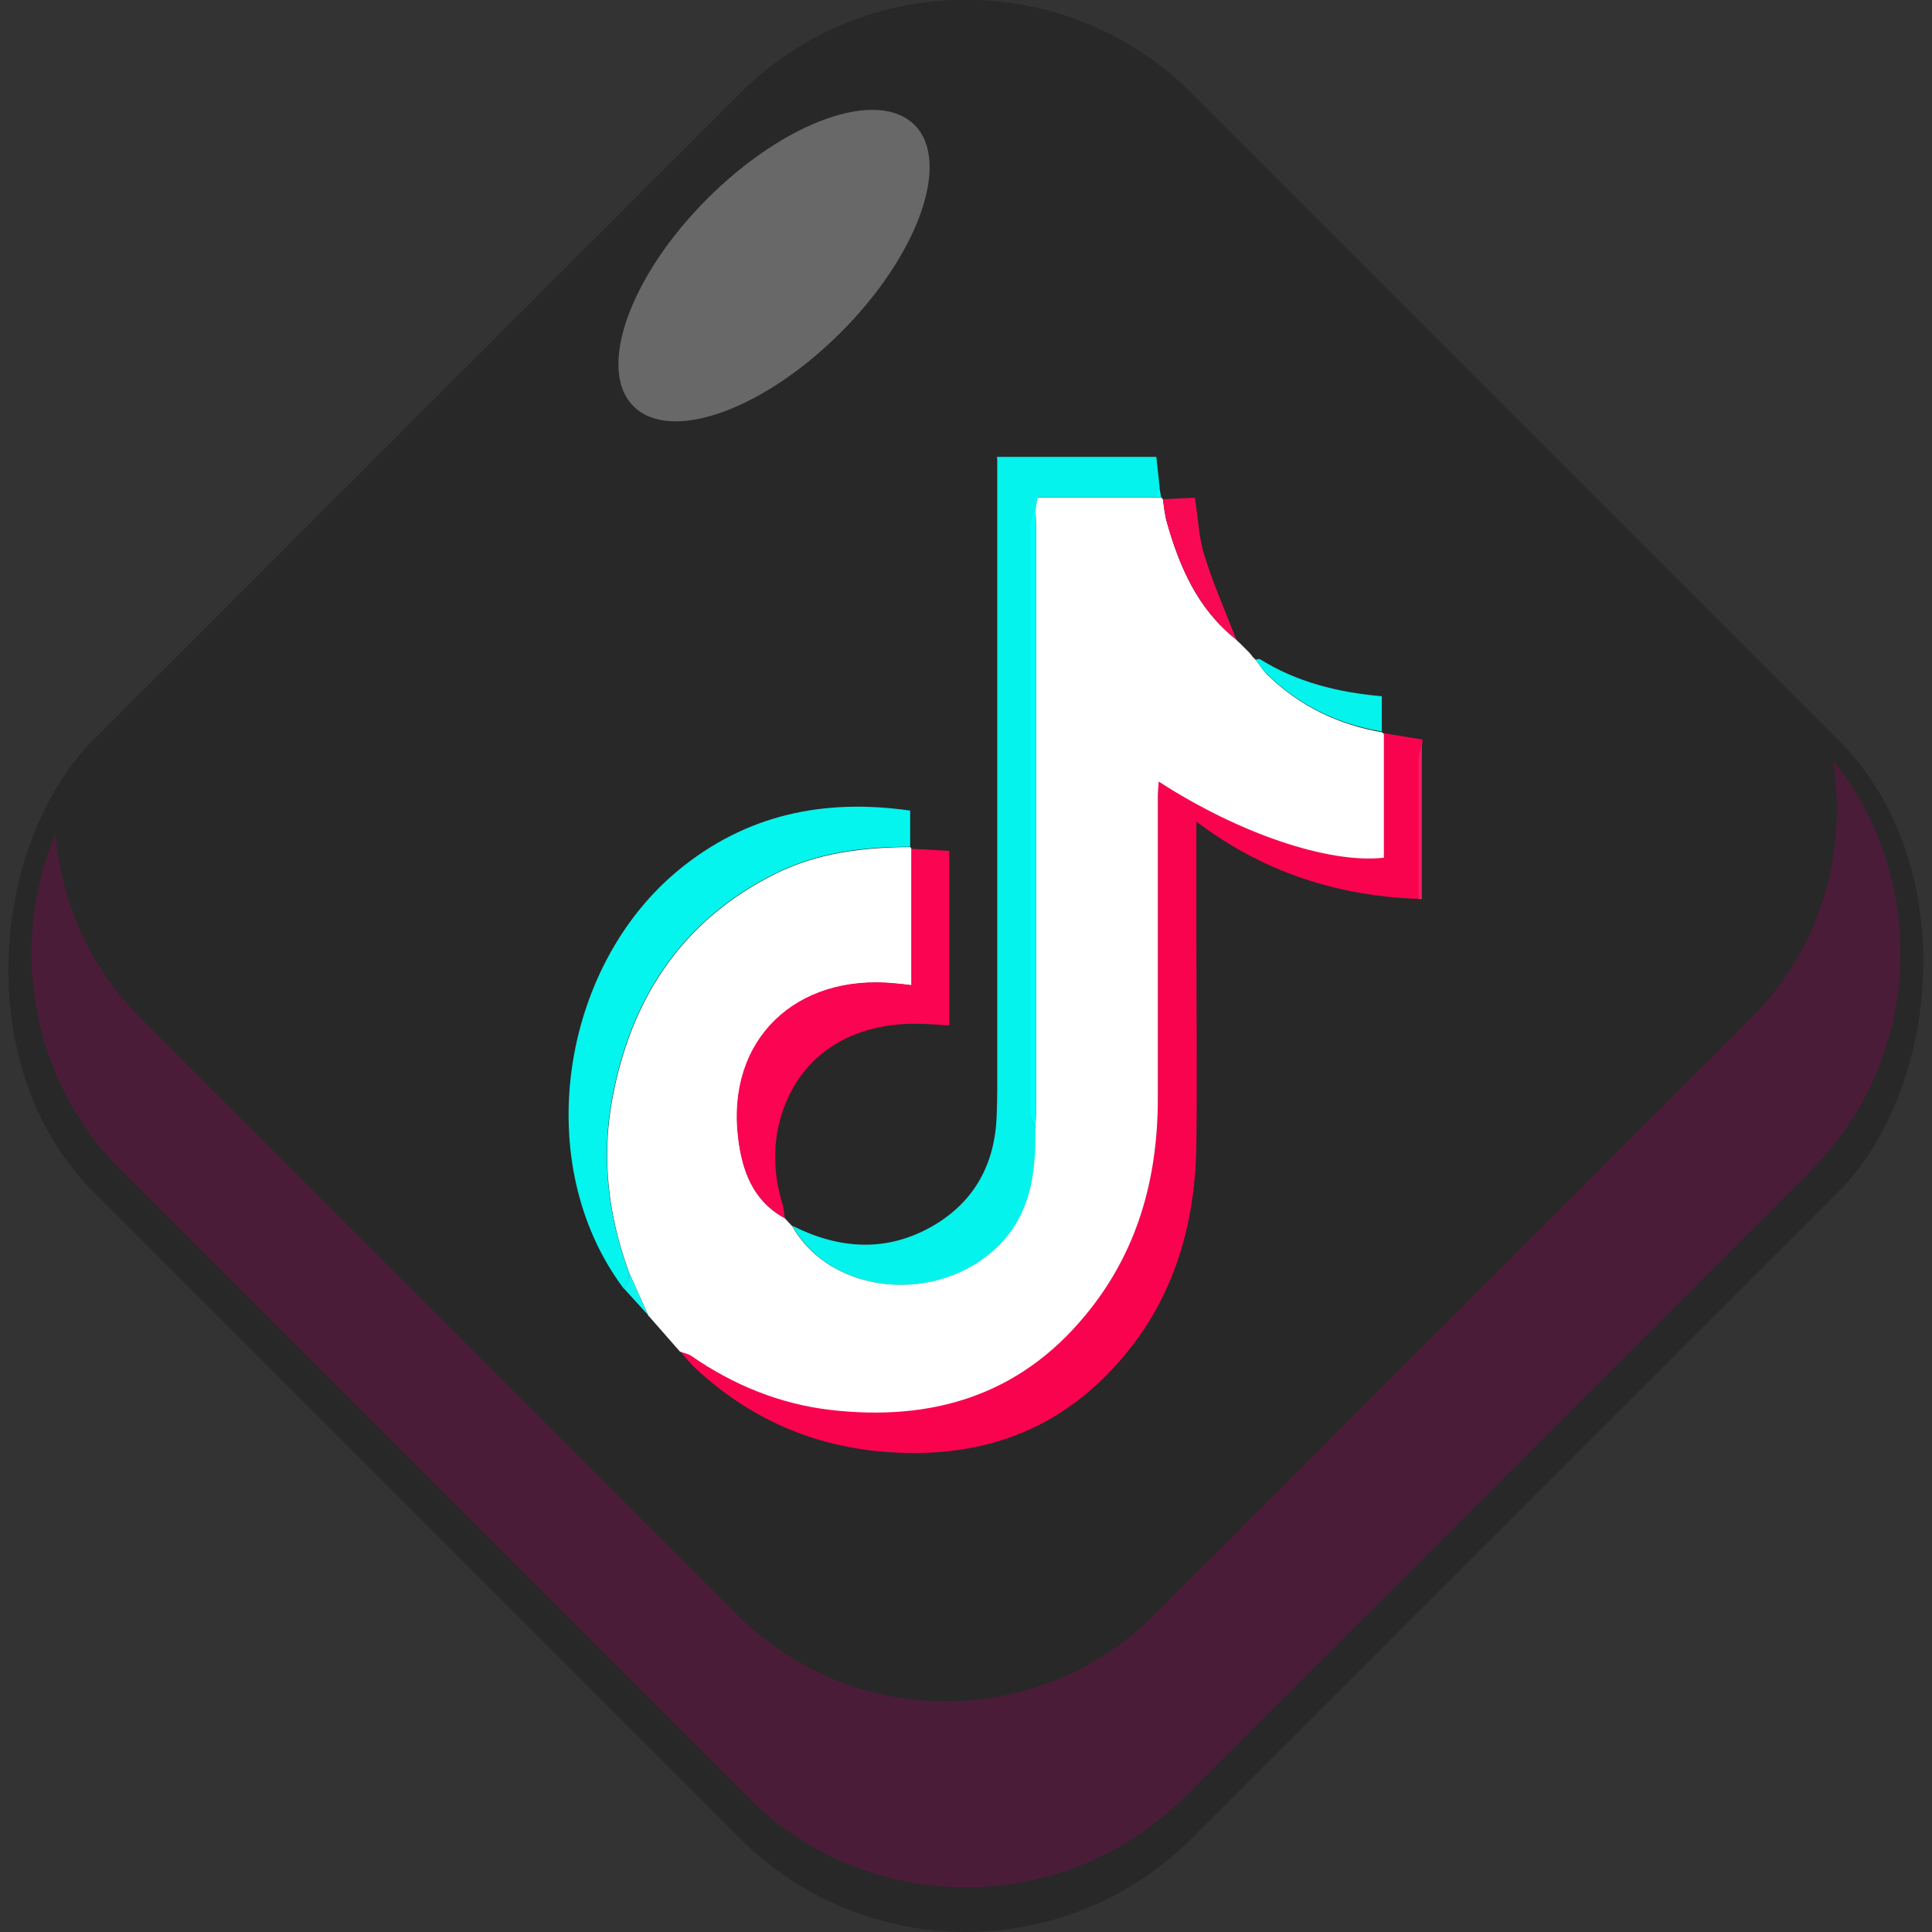 <?xml version="1.0" encoding="UTF-8"?>
<svg xmlns="http://www.w3.org/2000/svg" viewBox="0 0 65.21 65.21">
  <rect x="0" y="0" width="65.21" height="65.21" fill="#333333" stroke="none"/>
  <defs>
    <style>
      .cls-1 {
        mix-blend-mode: overlay;
      }

      .cls-1, .cls-2, .cls-3, .cls-4, .cls-5, .cls-6, .cls-7, .cls-8, .cls-9, .cls-10, .cls-11, .cls-12, .cls-13, .cls-14 {
        stroke-width: 0px;
      }

      .cls-1, .cls-7 {
        fill: #fff;
      }

      .cls-1, .cls-8 {
        opacity: .3;
      }

      .cls-2 {
        fill: #04f3ed;
      }

      .cls-15 {
        isolation: isolate;
      }

      .cls-3 {
        fill: #f9034f;
      }

      .cls-4 {
        fill: #04f3ec;
      }

      .cls-5 {
        fill: #03f5ed;
      }

      .cls-6 {
        fill: #05fefd;
      }

      .cls-8 {
        fill: #9e005d;
        mix-blend-mode: multiply;
      }

      .cls-9 {
        fill: #fd1b62;
      }

      .cls-10 {
        fill: #10f4f0;
      }

      .cls-11 {
        fill: #282828;
      }

      .cls-12 {
        fill: #f90954;
      }

      .cls-13 {
        fill: #00fefb;
      }

      .cls-14 {
        fill: #fb0451;
      }
    </style>
  </defs>
  <g class="cls-15">
    <g id="Layer_2" data-name="Layer 2">
      <g id="bakimda">
        <g>
          <g>
            <rect class="cls-11" x="6.39" y="6.39" width="52.43" height="52.43" rx="10.78" ry="10.78" transform="translate(32.6 -13.51) rotate(45)"/>
            <path class="cls-1" d="M30.87,4.22c1.24,1.24.13,4.38-2.49,7-2.62,2.62-5.75,3.74-7,2.49-1.24-1.24-.13-4.38,2.49-7,2.62-2.62,5.75-3.74,7-2.49Z"/>
            <path class="cls-8" d="M61.86,25.65c.52,3.07-.39,6.34-2.76,8.72l-20.14,20.14c-3.89,3.89-10.19,3.89-14.07,0L4.75,34.37c-1.74-1.74-2.69-3.96-2.88-6.23-1.58,3.79-.84,8.32,2.25,11.4l21.11,21.11c4.07,4.07,10.68,4.07,14.75,0l21.11-21.11c3.8-3.8,4.05-9.79.77-13.89Z"/>
          </g>
          <g>
            <path class="cls-3" d="M47.88,30.34c-2.73-.1-5.23-.89-7.5-2.61,0,1.36,0,2.64,0,3.91,0,2.33.03,4.67,0,7-.04,3.05-.96,5.77-3.19,7.93-2.01,1.95-4.48,2.64-7.24,2.44-2.5-.18-4.65-1.13-6.48-2.83-.19-.18-.35-.38-.52-.58.13.05.28.07.39.15,1.42.98,2.98,1.62,4.7,1.82,3.39.39,6.34-.48,8.58-3.18,1.75-2.12,2.46-4.61,2.46-7.33,0-3.4,0-6.8,0-10.2,0-.16.02-.31.03-.5,2.69,1.75,5.72,2.78,7.6,2.57v-4.18c.43.07.87.14,1.3.21v.11c-.04.19-.11.39-.11.58,0,1.56,0,3.12,0,4.68Z"/>
            <path class="cls-4" d="M39.03,15.43c.04.34.07.67.11,1.01-.04.11-.07.23-.11.34-1.33,0-2.66,0-4,0-.03.19-.05.32-.07.44-.06.16-.18.31-.18.47,0,6.64,0,13.28,0,19.92,0,.16.11.31.18.47.01,1.44-.12,2.81-1.21,3.93-2,2.06-5.69,1.73-7.01-.64,1.59.8,3.19.91,4.76,0,1.4-.82,2.08-2.09,2.14-3.7.01-.3.02-.6.02-.9,0-7.04,0-14.08,0-21.13,0-.07,0-.15-.01-.22,1.79,0,3.59,0,5.38,0Z"/>
            <path class="cls-9" d="M47.88,30.34c0-1.56,0-3.12,0-4.68,0-.19.07-.39.11-.58v5.27s-.08,0-.11,0Z"/>
            <path class="cls-7" d="M26.73,41.37c1.32,2.37,5,2.69,7.01.64,1.09-1.12,1.22-2.49,1.21-3.93,0-.2.02-.41.02-.61,0-6.54,0-13.09,0-19.63,0-.2-.01-.41-.02-.61.02-.13.04-.25.07-.44,1.34,0,2.67,0,4,0,.06,0,.12,0,.18,0,.02.02.03.04.05.06.04.25.06.51.13.76.43,1.53,1.05,2.96,2.35,3.98,0,0-.01,0-.01,0,.05.05.1.09.15.14.09.09.19.19.28.28.04.05.09.1.13.16,0,0,0,0,0,0,.04.04.08.08.12.12,0,0,0,0,0,0,.12.16.22.33.36.47,1.09,1.07,2.4,1.7,3.9,1.96.01.02.03.04.05.05,0,1.4,0,2.79,0,4.18-1.87.21-4.9-.82-7.6-2.57-.01.18-.03.34-.03.5,0,3.4,0,6.8,0,10.2,0,2.72-.7,5.22-2.46,7.33-2.23,2.7-5.18,3.57-8.58,3.18-1.72-.2-3.28-.84-4.7-1.82-.11-.08-.26-.1-.39-.15-.36-.41-.71-.81-1.07-1.22-.22-.49-.44-.98-.66-1.48-.68-1.88-.92-3.81-.56-5.78.62-3.41,2.34-6.06,5.5-7.64,1.44-.72,2.99-.9,4.57-.91.01.02.02.05.04.07,0,1.52,0,3.05,0,4.6-.25-.03-.39-.05-.54-.06-3.37-.34-5.69,1.92-5.31,5.19.13,1.11.49,2.14,1.57,2.73,0,0,0,0,0,0,.04.05.09.09.13.14l.12.13Z"/>
            <path class="cls-5" d="M30.72,28.58c-1.58,0-3.13.19-4.57.91-3.16,1.58-4.88,4.23-5.5,7.64-.36,1.97-.12,3.9.56,5.78,0,.11.02.23-.01.33-.02.09-.1.16-.15.25-3.15-4.2-2.14-10.83,1.85-14.12,2.27-1.87,4.89-2.43,7.82-2.01v1.22Z"/>
            <path class="cls-14" d="M26.48,41.11c-1.08-.59-1.44-1.62-1.57-2.73-.39-3.28,1.94-5.53,5.31-5.19.15.01.29.03.54.06,0-1.55,0-3.07,0-4.6.42.02.84.04,1.28.07v5.89c-.3-.02-.59-.04-.88-.05-2.47-.1-4.27,1.12-4.84,3.27-.25.95-.19,1.88.09,2.81.05.15.05.31.08.47Z"/>
            <path class="cls-10" d="M21.05,43.48c.05-.08.13-.16.15-.25.03-.1,0-.22.01-.33.22.49.44.98.66,1.48-.27-.3-.55-.6-.82-.9Z"/>
            <path class="cls-14" d="M26.61,41.24s-.09-.09-.13-.14c.04.05.09.09.13.14Z"/>
            <path class="cls-12" d="M41.73,21.59c-1.29-1.03-1.92-2.45-2.35-3.98-.07-.25-.09-.51-.13-.76.35-.02.7-.03,1.08-.05.11.68.13,1.34.32,1.94.3.97.71,1.9,1.08,2.85Z"/>
            <path class="cls-2" d="M46.64,24.69c-1.5-.25-2.81-.89-3.9-1.96-.14-.14-.24-.31-.36-.47.05,0,.12-.03.15-.01,1.25.78,2.63,1.12,4.11,1.25v1.19Z"/>
            <path class="cls-6" d="M39.2,16.78c-.06,0-.12,0-.18,0,.04-.11.07-.23.11-.34.02.11.04.23.06.34Z"/>
            <path class="cls-12" d="M41.87,21.72s-.1-.09-.15-.14c.05.05.1.09.15.14Z"/>
            <path class="cls-2" d="M42.28,22.16c-.04-.05-.09-.1-.13-.16.04.05.09.1.13.16Z"/>
            <path class="cls-2" d="M42.39,22.27s-.08-.08-.12-.12c.04.04.08.08.12.12Z"/>
            <path class="cls-13" d="M34.95,17.22c0,.2.02.41.02.61,0,6.54,0,13.09,0,19.63,0,.2-.01.41-.02.61-.06-.16-.18-.31-.18-.47,0-6.64,0-13.28,0-19.92,0-.16.11-.31.18-.47Z"/>
          </g>
        </g>
      </g>
    </g>
  </g>
</svg>